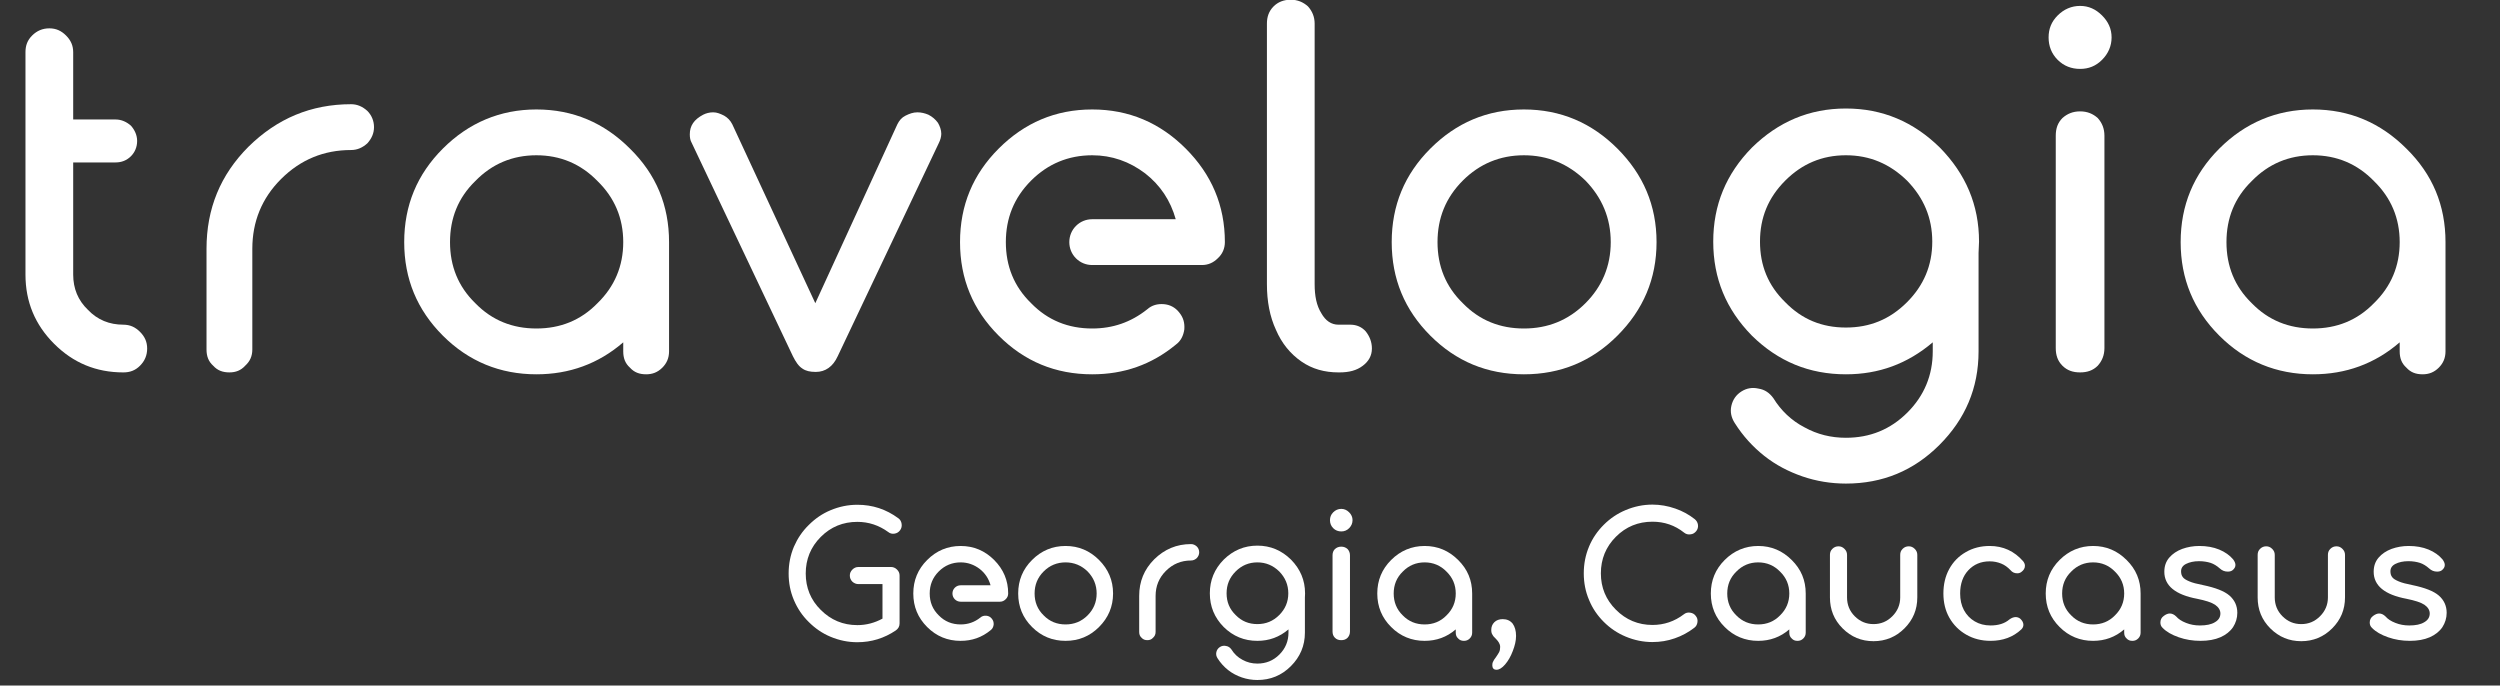 <?xml version="1.0" encoding="utf-8"?>
<svg viewBox="205.234 177.832 324.308 88.932" xmlns="http://www.w3.org/2000/svg">
  <rect x="205.234" y="177.832" width="324.308" height="88.932" fill="#333333" stroke="none"/>
  <g id="title" aria-label="travelogia" transform="matrix(0.584, 0, 0, 0.584, 64.912, 69.05)">
    <path id="path648079" d="m 267.665,258.391 c -3.074,0 -5.724,-1.06 -7.844,-3.286 -2.226,-2.12 -3.286,-4.77 -3.286,-7.844 v -24.91 h 9.434 c 1.272,0 2.438,-0.424 3.392,-1.378 0.848,-0.848 1.378,-2.014 1.378,-3.392 0,-1.272 -0.53,-2.438 -1.378,-3.392 -0.954,-0.848 -2.12,-1.378 -3.392,-1.378 h -9.434 v -14.946 c 0,-1.484 -0.53,-2.65 -1.59,-3.71 -1.06,-1.06 -2.226,-1.59 -3.71,-1.59 -1.484,0 -2.756,0.53 -3.816,1.59 -1.06,1.06 -1.484,2.226 -1.484,3.71 v 49.396 c 0,6.042 2.12,11.13 6.36,15.37 4.24,4.24 9.328,6.36 15.37,6.36 1.484,0 2.65,-0.424 3.71,-1.484 1.06,-1.06 1.59,-2.332 1.59,-3.816 0,-1.484 -0.53,-2.65 -1.59,-3.71 -1.06,-1.06 -2.226,-1.59 -3.71,-1.59 z" style="fill: #fff;"/>
    <path id="path648081" d="m 318.268,209.419 c -8.904,0 -16.43,3.18 -22.79,9.434 -6.254,6.254 -9.328,13.78 -9.328,22.684 v 22.366 c 0,1.484 0.424,2.65 1.484,3.604 0.954,1.06 2.12,1.484 3.604,1.484 1.378,0 2.544,-0.424 3.498,-1.484 1.06,-0.954 1.59,-2.12 1.59,-3.604 v -22.366 c 0,-6.042 2.12,-11.236 6.36,-15.476 4.346,-4.346 9.54,-6.466 15.582,-6.466 1.378,0 2.544,-0.53 3.604,-1.484 0.954,-1.06 1.484,-2.226 1.484,-3.604 0,-1.378 -0.53,-2.65 -1.484,-3.604 -1.06,-0.954 -2.226,-1.484 -3.604,-1.484 z" style="fill: #fff;"/>
    <path id="path648083" d="m 380.201,219.277 c -5.724,-5.724 -12.614,-8.692 -20.776,-8.692 -8.056,0 -15.052,2.968 -20.776,8.692 -5.724,5.724 -8.586,12.614 -8.586,20.776 0,8.162 2.862,15.052 8.586,20.776 5.724,5.724 12.72,8.586 20.776,8.586 7.314,0 13.78,-2.332 19.292,-7.102 v 2.014 c 0,1.484 0.424,2.65 1.484,3.604 0.954,1.06 2.12,1.484 3.604,1.484 1.378,0 2.544,-0.424 3.604,-1.484 0.954,-0.954 1.484,-2.12 1.484,-3.604 v -24.274 c 0,-8.162 -2.862,-15.052 -8.692,-20.776 z m -20.776,39.962 c -5.3,0 -9.858,-1.802 -13.568,-5.618 -3.816,-3.71 -5.618,-8.268 -5.618,-13.568 0,-5.3 1.802,-9.858 5.618,-13.568 3.71,-3.816 8.268,-5.724 13.568,-5.724 5.3,0 9.858,1.908 13.568,5.724 3.816,3.71 5.724,8.268 5.724,13.568 0,5.3 -1.908,9.858 -5.724,13.568 -3.71,3.816 -8.268,5.618 -13.568,5.618 z" style="fill: #fff;"/>
    <path id="path648085" d="m 448.622,213.553 c -0.53,-0.742 -1.272,-1.378 -2.12,-1.802 -0.742,-0.318 -1.59,-0.53 -2.438,-0.53 -0.954,0 -1.802,0.318 -2.65,0.742 -0.848,0.424 -1.378,1.06 -1.802,1.908 l -18.232,39.75 -18.444,-39.75 c -0.424,-0.848 -1.06,-1.484 -1.802,-1.908 -0.848,-0.424 -1.59,-0.742 -2.438,-0.742 -0.848,0 -1.59,0.212 -2.226,0.53 -2.014,1.06 -2.968,2.438 -2.968,4.346 0,0.742 0.106,1.378 0.424,1.908 l 22.472,47.382 c 0.636,1.272 1.272,2.226 2.12,2.756 0.742,0.53 1.696,0.742 2.968,0.742 2.12,0 3.816,-1.166 4.876,-3.498 l 22.472,-47.382 c 0.318,-0.636 0.53,-1.378 0.53,-2.014 0,-0.848 -0.318,-1.696 -0.742,-2.438 z" style="fill: #fff;"/>
    <path id="path648087" d="m 482.891,269.415 c 6.996,0 13.144,-2.12 18.55,-6.572 1.166,-0.848 1.696,-2.014 1.908,-3.392 0.106,-1.484 -0.212,-2.65 -1.166,-3.816 -0.848,-1.06 -2.014,-1.696 -3.392,-1.802 -1.378,-0.106 -2.65,0.212 -3.71,1.166 -3.604,2.862 -7.632,4.24 -12.19,4.24 -5.3,0 -9.858,-1.802 -13.568,-5.618 -3.816,-3.71 -5.618,-8.268 -5.618,-13.568 0,-5.3 1.802,-9.858 5.618,-13.674 3.71,-3.71 8.268,-5.618 13.568,-5.618 4.346,0 8.268,1.378 11.766,4.028 3.392,2.65 5.618,6.042 6.784,10.176 h -18.55 c -1.378,0 -2.65,0.53 -3.604,1.484 -0.954,0.954 -1.484,2.226 -1.484,3.604 0,1.378 0.53,2.65 1.484,3.604 0.954,0.954 2.226,1.484 3.604,1.484 h 24.38 c 1.378,0 2.544,-0.53 3.498,-1.484 1.06,-0.954 1.59,-2.226 1.59,-3.604 0,-8.162 -2.968,-15.052 -8.692,-20.776 -5.724,-5.724 -12.614,-8.692 -20.776,-8.692 -8.162,0 -15.052,2.968 -20.776,8.692 -5.724,5.724 -8.586,12.614 -8.586,20.776 0,8.162 2.862,15.052 8.586,20.776 5.724,5.724 12.614,8.586 20.776,8.586 z" style="fill: #fff;"/>
    <path id="path648089" d="m 523.181,187.689 c -1.06,1.06 -1.484,2.332 -1.484,3.816 v 57.876 c 0,3.816 0.636,7.208 2.014,10.176 1.272,2.968 3.18,5.3 5.618,6.996 2.438,1.696 5.194,2.438 8.268,2.438 h 0.212 c 2.12,0 3.816,-0.424 5.194,-1.484 1.272,-0.954 2.014,-2.226 2.014,-3.816 0,-1.484 -0.53,-2.756 -1.378,-3.816 -0.848,-0.954 -2.014,-1.484 -3.392,-1.484 h -2.65 c -1.59,0 -2.862,-0.848 -3.816,-2.544 -1.06,-1.696 -1.484,-3.816 -1.484,-6.466 v -57.876 c 0,-1.484 -0.53,-2.756 -1.484,-3.816 -1.06,-0.954 -2.332,-1.484 -3.816,-1.484 -1.59,0 -2.862,0.53 -3.816,1.484 z" style="fill: #fff;"/>
    <path id="path648091" d="m 578.777,269.415 c 8.162,0 15.052,-2.862 20.776,-8.586 5.724,-5.724 8.692,-12.614 8.692,-20.776 0,-8.162 -2.968,-15.052 -8.692,-20.776 -5.724,-5.724 -12.614,-8.692 -20.776,-8.692 -8.162,0 -15.052,2.968 -20.776,8.692 -5.724,5.724 -8.586,12.614 -8.586,20.776 0,8.162 2.862,15.052 8.586,20.776 5.724,5.724 12.614,8.586 20.776,8.586 z m 0,-48.654 c 5.3,0 9.858,1.908 13.674,5.618 3.71,3.816 5.618,8.374 5.618,13.674 0,5.3 -1.908,9.858 -5.618,13.568 -3.816,3.816 -8.374,5.618 -13.674,5.618 -5.3,0 -9.858,-1.802 -13.568,-5.618 -3.816,-3.71 -5.618,-8.268 -5.618,-13.568 0,-5.3 1.802,-9.858 5.618,-13.674 3.71,-3.71 8.268,-5.618 13.568,-5.618 z" style="fill: #fff;"/>
    <path id="path648093" d="m 679.878,239.947 c 0,-8.162 -2.968,-15.052 -8.692,-20.882 -5.83,-5.724 -12.72,-8.692 -20.882,-8.692 -8.162,0 -15.052,2.968 -20.882,8.692 -5.724,5.83 -8.586,12.72 -8.586,20.882 0,8.162 2.862,15.052 8.586,20.882 5.83,5.724 12.72,8.586 20.882,8.586 7.314,0 13.674,-2.332 19.292,-7.102 v 2.014 c 0,5.3 -1.908,9.858 -5.618,13.568 -3.816,3.816 -8.374,5.618 -13.674,5.618 -3.286,0 -6.36,-0.742 -9.222,-2.332 -2.862,-1.484 -5.194,-3.71 -6.89,-6.466 -0.848,-1.166 -1.908,-1.908 -3.286,-2.12 -1.378,-0.318 -2.65,-0.106 -3.816,0.636 -1.166,0.742 -1.908,1.802 -2.226,3.18 -0.318,1.378 0,2.65 0.742,3.816 1.802,2.862 4.028,5.3 6.572,7.314 2.544,2.014 5.406,3.498 8.48,4.558 3.074,1.06 6.36,1.59 9.646,1.59 8.162,0 15.052,-2.862 20.776,-8.586 5.724,-5.724 8.692,-12.614 8.692,-20.776 v -21.836 c 0,-0.848 0.106,-1.696 0.106,-2.544 z m -29.574,19.08 c -5.3,0 -9.752,-1.802 -13.462,-5.618 -3.816,-3.71 -5.618,-8.162 -5.618,-13.462 0,-5.3 1.802,-9.752 5.618,-13.568 3.71,-3.71 8.162,-5.618 13.462,-5.618 5.3,0 9.752,1.908 13.568,5.618 3.71,3.816 5.618,8.268 5.618,13.568 0,5.3 -1.908,9.752 -5.618,13.462 -3.816,3.816 -8.268,5.618 -13.568,5.618 z" style="fill: #fff;"/>
    <path id="path648095" d="m 698.404,212.493 c -1.06,1.06 -1.484,2.332 -1.484,3.922 v 47.17 c 0,1.59 0.424,2.862 1.484,3.922 1.06,1.06 2.332,1.484 3.922,1.484 1.59,0 2.862,-0.424 3.922,-1.484 0.954,-1.06 1.484,-2.332 1.484,-3.922 v -47.17 c 0,-1.59 -0.53,-2.862 -1.484,-3.922 -1.06,-0.954 -2.332,-1.484 -3.922,-1.484 -1.59,0 -2.862,0.53 -3.922,1.484 z m 8.798,-22.79 c -1.378,-1.378 -2.968,-2.12 -4.876,-2.12 -1.908,0 -3.604,0.742 -4.982,2.12 -1.378,1.378 -2.014,2.968 -2.014,4.876 0,1.908 0.636,3.604 2.014,4.982 1.378,1.378 3.074,2.014 4.982,2.014 1.908,0 3.498,-0.636 4.876,-2.014 1.378,-1.378 2.12,-3.074 2.12,-4.982 0,-1.908 -0.742,-3.498 -2.12,-4.876 z" style="fill: #fff;"/>
    <path id="path648097" d="m 774.802,219.277 c -5.724,-5.724 -12.614,-8.692 -20.776,-8.692 -8.056,0 -15.052,2.968 -20.776,8.692 -5.724,5.724 -8.586,12.614 -8.586,20.776 0,8.162 2.862,15.052 8.586,20.776 5.724,5.724 12.72,8.586 20.776,8.586 7.314,0 13.78,-2.332 19.292,-7.102 v 2.014 c 0,1.484 0.424,2.65 1.484,3.604 0.954,1.06 2.12,1.484 3.604,1.484 1.378,0 2.544,-0.424 3.604,-1.484 0.954,-0.954 1.484,-2.12 1.484,-3.604 v -24.274 c 0,-8.162 -2.862,-15.052 -8.692,-20.776 z m -20.776,39.962 c -5.3,0 -9.858,-1.802 -13.568,-5.618 -3.816,-3.71 -5.618,-8.268 -5.618,-13.568 0,-5.3 1.802,-9.858 5.618,-13.568 3.71,-3.816 8.268,-5.724 13.568,-5.724 5.3,0 9.858,1.908 13.568,5.724 3.816,3.71 5.724,8.268 5.724,13.568 0,5.3 -1.908,9.858 -5.724,13.568 -3.71,3.816 -8.268,5.618 -13.568,5.618 z" style="fill: #fff;"/>
  </g>
  <g id="title" aria-label="Georgia, Caucasus" transform="matrix(0.307, 0, 0, 0.307, 257.697, 181.131)">
    <path id="path831043" d="m 191.386,260.623 c 5.923,0 11.341,-1.661 16.253,-4.984 1.011,-0.722 1.589,-1.661 1.589,-2.962 v -20.226 c 0,-1.011 -0.361,-1.806 -1.084,-2.528 -0.722,-0.722 -1.589,-1.084 -2.528,-1.084 H 191.82 c -0.939,0 -1.806,0.361 -2.528,1.084 -0.722,0.722 -1.084,1.517 -1.084,2.528 0,1.011 0.361,1.878 1.084,2.6 0.722,0.65 1.589,1.011 2.528,1.011 h 10.185 v 14.592 c -3.323,1.806 -6.862,2.745 -10.619,2.745 -6.068,0 -11.196,-2.167 -15.458,-6.429 -4.262,-4.19 -6.357,-9.391 -6.357,-15.386 0,-5.996 2.095,-11.196 6.357,-15.458 4.262,-4.262 9.391,-6.357 15.458,-6.357 4.768,0 9.102,1.445 13.002,4.262 0.795,0.65 1.661,0.867 2.673,0.722 1.011,-0.144 1.806,-0.65 2.384,-1.445 0.578,-0.795 0.795,-1.661 0.65,-2.673 -0.144,-1.011 -0.578,-1.806 -1.372,-2.384 -5.201,-3.828 -10.908,-5.707 -17.336,-5.707 -3.973,0 -7.729,0.795 -11.341,2.312 -3.467,1.445 -6.501,3.54 -9.174,6.212 -2.745,2.673 -4.768,5.707 -6.284,9.174 -1.517,3.612 -2.239,7.368 -2.239,11.341 0,3.973 0.722,7.729 2.239,11.269 1.517,3.54 3.54,6.573 6.284,9.246 2.673,2.673 5.707,4.768 9.174,6.212 3.612,1.517 7.368,2.312 11.341,2.312 z" style="fill: #fff;"/>
    <path id="path831045" d="m 235.037,260.045 c 4.768,0 8.957,-1.445 12.641,-4.479 0.795,-0.578 1.156,-1.372 1.3,-2.312 0.072,-1.011 -0.144,-1.806 -0.795,-2.6 -0.578,-0.722 -1.372,-1.156 -2.312,-1.228 -0.939,-0.072 -1.806,0.144 -2.528,0.795 -2.456,1.95 -5.201,2.889 -8.307,2.889 -3.612,0 -6.718,-1.228 -9.246,-3.828 -2.6,-2.528 -3.828,-5.634 -3.828,-9.246 0,-3.612 1.228,-6.718 3.828,-9.318 2.528,-2.528 5.634,-3.828 9.246,-3.828 2.962,0 5.634,0.939 8.018,2.745 2.312,1.806 3.828,4.117 4.623,6.935 h -12.641 c -0.939,0 -1.806,0.361 -2.456,1.011 -0.65,0.65 -1.011,1.517 -1.011,2.456 0,0.939 0.361,1.806 1.011,2.456 0.65,0.65 1.517,1.011 2.456,1.011 h 16.614 c 0.939,0 1.734,-0.361 2.384,-1.011 0.722,-0.65 1.084,-1.517 1.084,-2.456 0,-5.562 -2.023,-10.257 -5.923,-14.158 -3.901,-3.901 -8.596,-5.923 -14.158,-5.923 -5.562,0 -10.257,2.023 -14.158,5.923 -3.901,3.901 -5.851,8.596 -5.851,14.158 0,5.562 1.95,10.257 5.851,14.158 3.901,3.901 8.596,5.851 14.158,5.851 z" style="fill: #fff;"/>
    <path id="path831047" d="m 279.358,260.045 c 5.562,0 10.257,-1.95 14.158,-5.851 3.901,-3.901 5.923,-8.596 5.923,-14.158 0,-5.562 -2.023,-10.257 -5.923,-14.158 -3.901,-3.901 -8.596,-5.923 -14.158,-5.923 -5.562,0 -10.257,2.023 -14.158,5.923 -3.901,3.901 -5.851,8.596 -5.851,14.158 0,5.562 1.95,10.257 5.851,14.158 3.901,3.901 8.596,5.851 14.158,5.851 z m 0,-33.156 c 3.612,0 6.718,1.3 9.318,3.828 2.528,2.6 3.828,5.707 3.828,9.318 0,3.612 -1.3,6.718 -3.828,9.246 -2.6,2.6 -5.707,3.828 -9.318,3.828 -3.612,0 -6.718,-1.228 -9.246,-3.828 -2.6,-2.528 -3.828,-5.634 -3.828,-9.246 0,-3.612 1.228,-6.718 3.828,-9.318 2.528,-2.528 5.634,-3.828 9.246,-3.828 z" style="fill: #fff;"/>
    <path id="path831049" d="m 332.363,219.16 c -6.068,0 -11.196,2.167 -15.531,6.429 -4.262,4.262 -6.357,9.391 -6.357,15.458 v 15.242 c 0,1.011 0.289,1.806 1.011,2.456 0.65,0.722 1.445,1.011 2.456,1.011 0.939,0 1.734,-0.289 2.384,-1.011 0.722,-0.65 1.084,-1.445 1.084,-2.456 v -15.242 c 0,-4.117 1.445,-7.657 4.334,-10.546 2.962,-2.962 6.501,-4.406 10.619,-4.406 0.939,0 1.734,-0.361 2.456,-1.011 0.65,-0.722 1.011,-1.517 1.011,-2.456 0,-0.939 -0.361,-1.806 -1.011,-2.456 -0.722,-0.65 -1.517,-1.011 -2.456,-1.011 z" style="fill: #fff;"/>
    <path id="path831051" d="m 380.563,239.964 c 0,-5.562 -2.023,-10.257 -5.923,-14.23 -3.973,-3.901 -8.668,-5.923 -14.23,-5.923 -5.562,0 -10.257,2.023 -14.23,5.923 -3.901,3.973 -5.851,8.668 -5.851,14.23 0,5.562 1.95,10.257 5.851,14.23 3.973,3.901 8.668,5.851 14.23,5.851 4.984,0 9.318,-1.589 13.147,-4.84 v 1.372 c 0,3.612 -1.3,6.718 -3.828,9.246 -2.6,2.6 -5.707,3.828 -9.318,3.828 -2.239,0 -4.334,-0.506 -6.284,-1.589 -1.95,-1.011 -3.54,-2.528 -4.695,-4.406 -0.578,-0.795 -1.3,-1.3 -2.239,-1.445 -0.939,-0.217 -1.806,-0.072 -2.6,0.433 -0.795,0.506 -1.3,1.228 -1.517,2.167 -0.217,0.939 0,1.806 0.506,2.6 1.228,1.95 2.745,3.612 4.479,4.984 1.734,1.372 3.684,2.384 5.779,3.106 2.095,0.722 4.334,1.084 6.573,1.084 5.562,0 10.257,-1.95 14.158,-5.851 3.901,-3.901 5.923,-8.596 5.923,-14.158 v -14.88 c 0,-0.578 0.072,-1.156 0.072,-1.734 z m -20.154,13.002 c -3.612,0 -6.646,-1.228 -9.174,-3.828 -2.6,-2.528 -3.828,-5.562 -3.828,-9.174 0,-3.612 1.228,-6.646 3.828,-9.246 2.528,-2.528 5.562,-3.828 9.174,-3.828 3.612,0 6.646,1.3 9.246,3.828 2.528,2.6 3.828,5.634 3.828,9.246 0,3.612 -1.3,6.646 -3.828,9.174 -2.6,2.6 -5.634,3.828 -9.246,3.828 z" style="fill: #fff;"/>
    <path id="path831053" d="m 393.188,221.255 c -0.722,0.722 -1.011,1.589 -1.011,2.673 v 32.145 c 0,1.084 0.289,1.95 1.011,2.673 0.722,0.722 1.589,1.011 2.673,1.011 1.084,0 1.95,-0.289 2.673,-1.011 0.65,-0.722 1.011,-1.589 1.011,-2.673 v -32.145 c 0,-1.084 -0.361,-1.95 -1.011,-2.673 -0.722,-0.65 -1.589,-1.011 -2.673,-1.011 -1.084,0 -1.95,0.361 -2.673,1.011 z m 5.996,-15.531 c -0.939,-0.939 -2.023,-1.445 -3.323,-1.445 -1.3,0 -2.456,0.506 -3.395,1.445 -0.939,0.939 -1.372,2.023 -1.372,3.323 0,1.3 0.433,2.456 1.372,3.395 0.939,0.939 2.095,1.372 3.395,1.372 1.3,0 2.384,-0.433 3.323,-1.372 0.939,-0.939 1.445,-2.095 1.445,-3.395 0,-1.3 -0.506,-2.384 -1.445,-3.323 z" style="fill: #fff;"/>
    <path id="path831055" d="m 445.251,225.878 c -3.901,-3.901 -8.596,-5.923 -14.158,-5.923 -5.49,0 -10.257,2.023 -14.158,5.923 -3.901,3.901 -5.851,8.596 -5.851,14.158 0,5.562 1.95,10.257 5.851,14.158 3.901,3.901 8.668,5.851 14.158,5.851 4.984,0 9.391,-1.589 13.147,-4.84 v 1.372 c 0,1.011 0.289,1.806 1.011,2.456 0.65,0.722 1.445,1.011 2.456,1.011 0.939,0 1.734,-0.289 2.456,-1.011 0.65,-0.65 1.011,-1.445 1.011,-2.456 v -16.542 c 0,-5.562 -1.95,-10.257 -5.923,-14.158 z m -14.158,27.233 c -3.612,0 -6.718,-1.228 -9.246,-3.828 -2.6,-2.528 -3.828,-5.634 -3.828,-9.246 0,-3.612 1.228,-6.718 3.828,-9.246 2.528,-2.6 5.634,-3.901 9.246,-3.901 3.612,0 6.718,1.3 9.246,3.901 2.6,2.528 3.901,5.634 3.901,9.246 0,3.612 -1.3,6.718 -3.901,9.246 -2.528,2.6 -5.634,3.828 -9.246,3.828 z" style="fill: #fff;"/>
    <path id="path831057" d="m 468.278,252.75 c -1.011,-1.228 -2.384,-1.878 -4.19,-1.878 -1.445,0 -2.673,0.433 -3.54,1.3 -0.867,0.867 -1.3,1.95 -1.3,3.251 0,0.867 0.144,1.517 0.506,2.023 0.289,0.578 0.795,1.156 1.445,1.734 0.578,0.578 1.011,1.156 1.3,1.661 0.289,0.506 0.506,1.084 0.506,1.806 0,0.867 -0.144,1.589 -0.433,2.167 -0.289,0.578 -0.795,1.3 -1.372,2.167 -0.578,0.722 -0.939,1.3 -1.156,1.806 -0.289,0.506 -0.361,1.011 -0.361,1.589 0,0.578 0.144,1.011 0.433,1.372 0.289,0.361 0.795,0.506 1.372,0.506 1.084,0 2.312,-0.722 3.612,-2.239 1.3,-1.517 2.384,-3.395 3.251,-5.707 0.867,-2.239 1.372,-4.334 1.372,-6.357 0,-2.167 -0.506,-3.901 -1.445,-5.201 z" style="fill: #fff;"/>
    <path id="path831059" d="m 527.374,260.551 c 3.251,0 6.429,-0.506 9.463,-1.589 2.962,-1.011 5.707,-2.528 8.163,-4.406 0.795,-0.578 1.228,-1.372 1.372,-2.384 0.144,-1.011 -0.072,-1.878 -0.722,-2.673 -0.578,-0.795 -1.372,-1.228 -2.384,-1.372 -1.011,-0.144 -1.878,0.072 -2.673,0.722 -3.901,2.962 -8.307,4.479 -13.219,4.479 -6.068,0 -11.196,-2.167 -15.458,-6.429 -4.262,-4.262 -6.357,-9.391 -6.357,-15.386 0,-5.996 2.095,-11.196 6.357,-15.458 4.262,-4.262 9.391,-6.357 15.458,-6.357 4.984,0 9.463,1.517 13.364,4.623 0.795,0.65 1.734,0.867 2.673,0.722 1.011,-0.072 1.806,-0.578 2.456,-1.372 0.578,-0.722 0.867,-1.661 0.722,-2.673 -0.144,-0.939 -0.578,-1.734 -1.372,-2.384 -2.456,-1.95 -5.273,-3.467 -8.235,-4.479 -3.106,-1.084 -6.357,-1.661 -9.607,-1.661 -3.973,0 -7.729,0.795 -11.341,2.312 -3.467,1.445 -6.573,3.54 -9.246,6.212 -2.673,2.673 -4.768,5.707 -6.212,9.174 -1.517,3.612 -2.239,7.368 -2.239,11.341 0,3.973 0.722,7.729 2.239,11.269 1.445,3.54 3.54,6.573 6.212,9.246 2.673,2.673 5.779,4.768 9.246,6.212 3.612,1.517 7.368,2.312 11.341,2.312 z" style="fill: #fff;"/>
    <path id="path831061" d="m 586.194,225.878 c -3.901,-3.901 -8.596,-5.923 -14.158,-5.923 -5.49,0 -10.257,2.023 -14.158,5.923 -3.901,3.901 -5.851,8.596 -5.851,14.158 0,5.562 1.95,10.257 5.851,14.158 3.901,3.901 8.668,5.851 14.158,5.851 4.984,0 9.391,-1.589 13.147,-4.84 v 1.372 c 0,1.011 0.289,1.806 1.011,2.456 0.65,0.722 1.445,1.011 2.456,1.011 0.939,0 1.734,-0.289 2.456,-1.011 0.65,-0.65 1.011,-1.445 1.011,-2.456 v -16.542 c 0,-5.562 -1.95,-10.257 -5.923,-14.158 z M 572.036,253.111 c -3.612,0 -6.718,-1.228 -9.246,-3.828 -2.6,-2.528 -3.828,-5.634 -3.828,-9.246 0,-3.612 1.228,-6.718 3.828,-9.246 2.528,-2.6 5.634,-3.901 9.246,-3.901 3.612,0 6.718,1.3 9.246,3.901 2.6,2.528 3.901,5.634 3.901,9.246 0,3.612 -1.3,6.718 -3.901,9.246 -2.528,2.6 -5.634,3.828 -9.246,3.828 z" style="fill: #fff;"/>
    <path id="path831063" d="m 635.659,220.099 c -1.011,0 -1.878,0.361 -2.6,1.084 -0.722,0.722 -1.011,1.517 -1.011,2.528 v 17.987 c 0,3.106 -1.156,5.779 -3.323,7.946 -2.239,2.239 -4.84,3.323 -7.946,3.323 -3.106,0 -5.707,-1.084 -7.946,-3.323 -2.167,-2.167 -3.251,-4.84 -3.251,-7.946 v -17.987 c 0,-1.011 -0.361,-1.806 -1.084,-2.528 -0.722,-0.722 -1.517,-1.084 -2.528,-1.084 -1.011,0 -1.878,0.361 -2.6,1.084 -0.722,0.722 -1.011,1.517 -1.011,2.528 v 17.987 c 0,5.129 1.734,9.463 5.345,13.075 3.612,3.612 7.946,5.418 13.075,5.418 5.056,0 9.463,-1.806 13.075,-5.418 3.612,-3.612 5.418,-7.946 5.418,-13.075 v -17.987 c 0,-1.011 -0.361,-1.806 -1.084,-2.528 -0.722,-0.722 -1.517,-1.084 -2.528,-1.084 z" style="fill: #fff;"/>
    <path id="path831065" d="m 684.031,226.456 c -3.756,-4.334 -8.524,-6.501 -14.158,-6.501 -3.756,0 -7.151,0.867 -10.113,2.6 -3.034,1.734 -5.345,4.117 -7.007,7.151 -1.661,3.034 -2.456,6.501 -2.456,10.33 0,3.756 0.795,7.224 2.528,10.257 1.734,3.034 4.117,5.418 7.151,7.151 3.034,1.734 6.429,2.6 10.257,2.6 5.201,0 9.535,-1.589 13.002,-4.84 0.578,-0.578 0.867,-1.228 0.867,-1.95 0,-0.939 -0.506,-1.806 -1.372,-2.6 -0.578,-0.433 -1.228,-0.65 -1.878,-0.65 -0.867,0 -1.806,0.361 -2.673,1.011 -2.023,1.734 -4.695,2.528 -7.946,2.528 -2.528,0 -4.768,-0.578 -6.718,-1.734 -1.95,-1.156 -3.467,-2.745 -4.551,-4.768 -1.084,-2.023 -1.589,-4.406 -1.589,-7.007 0,-4.045 1.156,-7.368 3.467,-9.824 2.312,-2.456 5.273,-3.756 9.029,-3.756 1.806,0 3.395,0.361 4.84,0.939 1.445,0.578 2.745,1.517 3.973,2.817 0.722,0.867 1.661,1.3 2.817,1.3 0.578,0 1.156,-0.144 1.661,-0.506 1.011,-0.722 1.589,-1.589 1.589,-2.673 0,-0.722 -0.289,-1.3 -0.722,-1.878 z" style="fill: #fff;"/>
    <path id="path831067" d="m 727.702,225.878 c -3.901,-3.901 -8.596,-5.923 -14.158,-5.923 -5.49,0 -10.257,2.023 -14.158,5.923 -3.901,3.901 -5.851,8.596 -5.851,14.158 0,5.562 1.95,10.257 5.851,14.158 3.901,3.901 8.668,5.851 14.158,5.851 4.984,0 9.391,-1.589 13.147,-4.84 v 1.372 c 0,1.011 0.289,1.806 1.011,2.456 0.65,0.722 1.445,1.011 2.456,1.011 0.939,0 1.734,-0.289 2.456,-1.011 0.65,-0.65 1.011,-1.445 1.011,-2.456 v -16.542 c 0,-5.562 -1.95,-10.257 -5.923,-14.158 z m -14.158,27.233 c -3.612,0 -6.718,-1.228 -9.246,-3.828 -2.6,-2.528 -3.828,-5.634 -3.828,-9.246 0,-3.612 1.228,-6.718 3.828,-9.246 2.528,-2.6 5.634,-3.901 9.246,-3.901 3.612,0 6.718,1.3 9.246,3.901 2.6,2.528 3.901,5.634 3.901,9.246 0,3.612 -1.3,6.718 -3.901,9.246 -2.528,2.6 -5.634,3.828 -9.246,3.828 z" style="fill: #fff;"/>
    <path id="path831069" d="m 766.838,221.472 c -2.456,-1.011 -5.273,-1.517 -8.379,-1.517 -2.6,0 -4.984,0.433 -7.224,1.228 -2.312,0.867 -4.117,2.095 -5.49,3.684 -1.445,1.661 -2.095,3.684 -2.095,5.996 0,5.851 4.623,9.68 13.869,11.413 3.54,0.722 6.068,1.517 7.585,2.528 1.445,1.011 2.239,2.239 2.239,3.684 0,1.589 -0.795,2.817 -2.312,3.684 -1.517,0.939 -3.612,1.372 -6.357,1.372 -2.095,0 -4.045,-0.361 -5.851,-1.084 -1.878,-0.722 -3.251,-1.661 -4.117,-2.673 -0.867,-0.867 -1.806,-1.3 -2.745,-1.3 -0.795,0 -1.661,0.361 -2.528,1.011 -1.011,0.722 -1.445,1.661 -1.445,2.817 0,0.867 0.289,1.661 0.939,2.239 1.589,1.661 3.901,2.962 6.79,3.973 2.889,1.011 5.923,1.517 9.246,1.517 3.251,0 6.068,-0.506 8.379,-1.517 2.312,-1.011 4.117,-2.456 5.345,-4.262 1.156,-1.806 1.806,-3.828 1.806,-6.068 0,-2.962 -1.156,-5.418 -3.323,-7.296 -2.167,-1.878 -5.923,-3.323 -11.124,-4.406 -2.6,-0.506 -4.551,-1.011 -5.851,-1.589 -1.372,-0.578 -2.312,-1.156 -2.745,-1.806 -0.506,-0.65 -0.722,-1.445 -0.722,-2.456 0,-1.3 0.65,-2.384 2.095,-3.106 1.445,-0.722 3.251,-1.156 5.49,-1.156 1.878,0 3.54,0.289 4.912,0.722 1.3,0.433 2.6,1.228 3.828,2.312 1.011,0.939 2.095,1.372 3.395,1.372 0.795,0 1.445,-0.144 2.023,-0.578 0.795,-0.65 1.228,-1.372 1.228,-2.239 0,-0.722 -0.361,-1.517 -0.939,-2.312 -1.445,-1.734 -3.467,-3.178 -5.923,-4.19 z" style="fill: #fff;"/>
    <path id="path831071" d="m 816.389,220.099 c -1.011,0 -1.878,0.361 -2.6,1.084 -0.722,0.722 -1.011,1.517 -1.011,2.528 v 17.987 c 0,3.106 -1.156,5.779 -3.323,7.946 -2.239,2.239 -4.84,3.323 -7.946,3.323 -3.106,0 -5.707,-1.084 -7.946,-3.323 -2.167,-2.167 -3.251,-4.84 -3.251,-7.946 v -17.987 c 0,-1.011 -0.361,-1.806 -1.084,-2.528 -0.722,-0.722 -1.517,-1.084 -2.528,-1.084 -1.011,0 -1.878,0.361 -2.6,1.084 -0.722,0.722 -1.011,1.517 -1.011,2.528 v 17.987 c 0,5.129 1.734,9.463 5.345,13.075 3.612,3.612 7.946,5.418 13.075,5.418 5.056,0 9.463,-1.806 13.075,-5.418 3.612,-3.612 5.418,-7.946 5.418,-13.075 v -17.987 c 0,-1.011 -0.361,-1.806 -1.084,-2.528 -0.722,-0.722 -1.517,-1.084 -2.528,-1.084 z" style="fill: #fff;"/>
    <path id="path831073" d="m 855.298,221.472 c -2.456,-1.011 -5.273,-1.517 -8.379,-1.517 -2.6,0 -4.984,0.433 -7.224,1.228 -2.312,0.867 -4.117,2.095 -5.49,3.684 -1.445,1.661 -2.095,3.684 -2.095,5.996 0,5.851 4.623,9.68 13.869,11.413 3.54,0.722 6.068,1.517 7.585,2.528 1.445,1.011 2.239,2.239 2.239,3.684 0,1.589 -0.795,2.817 -2.312,3.684 -1.517,0.939 -3.612,1.372 -6.357,1.372 -2.095,0 -4.045,-0.361 -5.851,-1.084 -1.878,-0.722 -3.251,-1.661 -4.117,-2.673 -0.867,-0.867 -1.806,-1.3 -2.745,-1.3 -0.795,0 -1.661,0.361 -2.528,1.011 -1.011,0.722 -1.445,1.661 -1.445,2.817 0,0.867 0.289,1.661 0.939,2.239 1.589,1.661 3.901,2.962 6.79,3.973 2.889,1.011 5.923,1.517 9.246,1.517 3.251,0 6.068,-0.506 8.379,-1.517 2.312,-1.011 4.117,-2.456 5.345,-4.262 1.156,-1.806 1.806,-3.828 1.806,-6.068 0,-2.962 -1.156,-5.418 -3.323,-7.296 -2.167,-1.878 -5.923,-3.323 -11.124,-4.406 -2.6,-0.506 -4.551,-1.011 -5.851,-1.589 -1.372,-0.578 -2.312,-1.156 -2.745,-1.806 -0.506,-0.65 -0.722,-1.445 -0.722,-2.456 0,-1.3 0.65,-2.384 2.095,-3.106 1.445,-0.722 3.251,-1.156 5.49,-1.156 1.878,0 3.54,0.289 4.912,0.722 1.3,0.433 2.6,1.228 3.828,2.312 1.011,0.939 2.095,1.372 3.395,1.372 0.795,0 1.445,-0.144 2.023,-0.578 0.795,-0.65 1.228,-1.372 1.228,-2.239 0,-0.722 -0.361,-1.517 -0.939,-2.312 -1.445,-1.734 -3.467,-3.178 -5.923,-4.19 z" style="fill: #fff;"/>
  </g>
</svg>